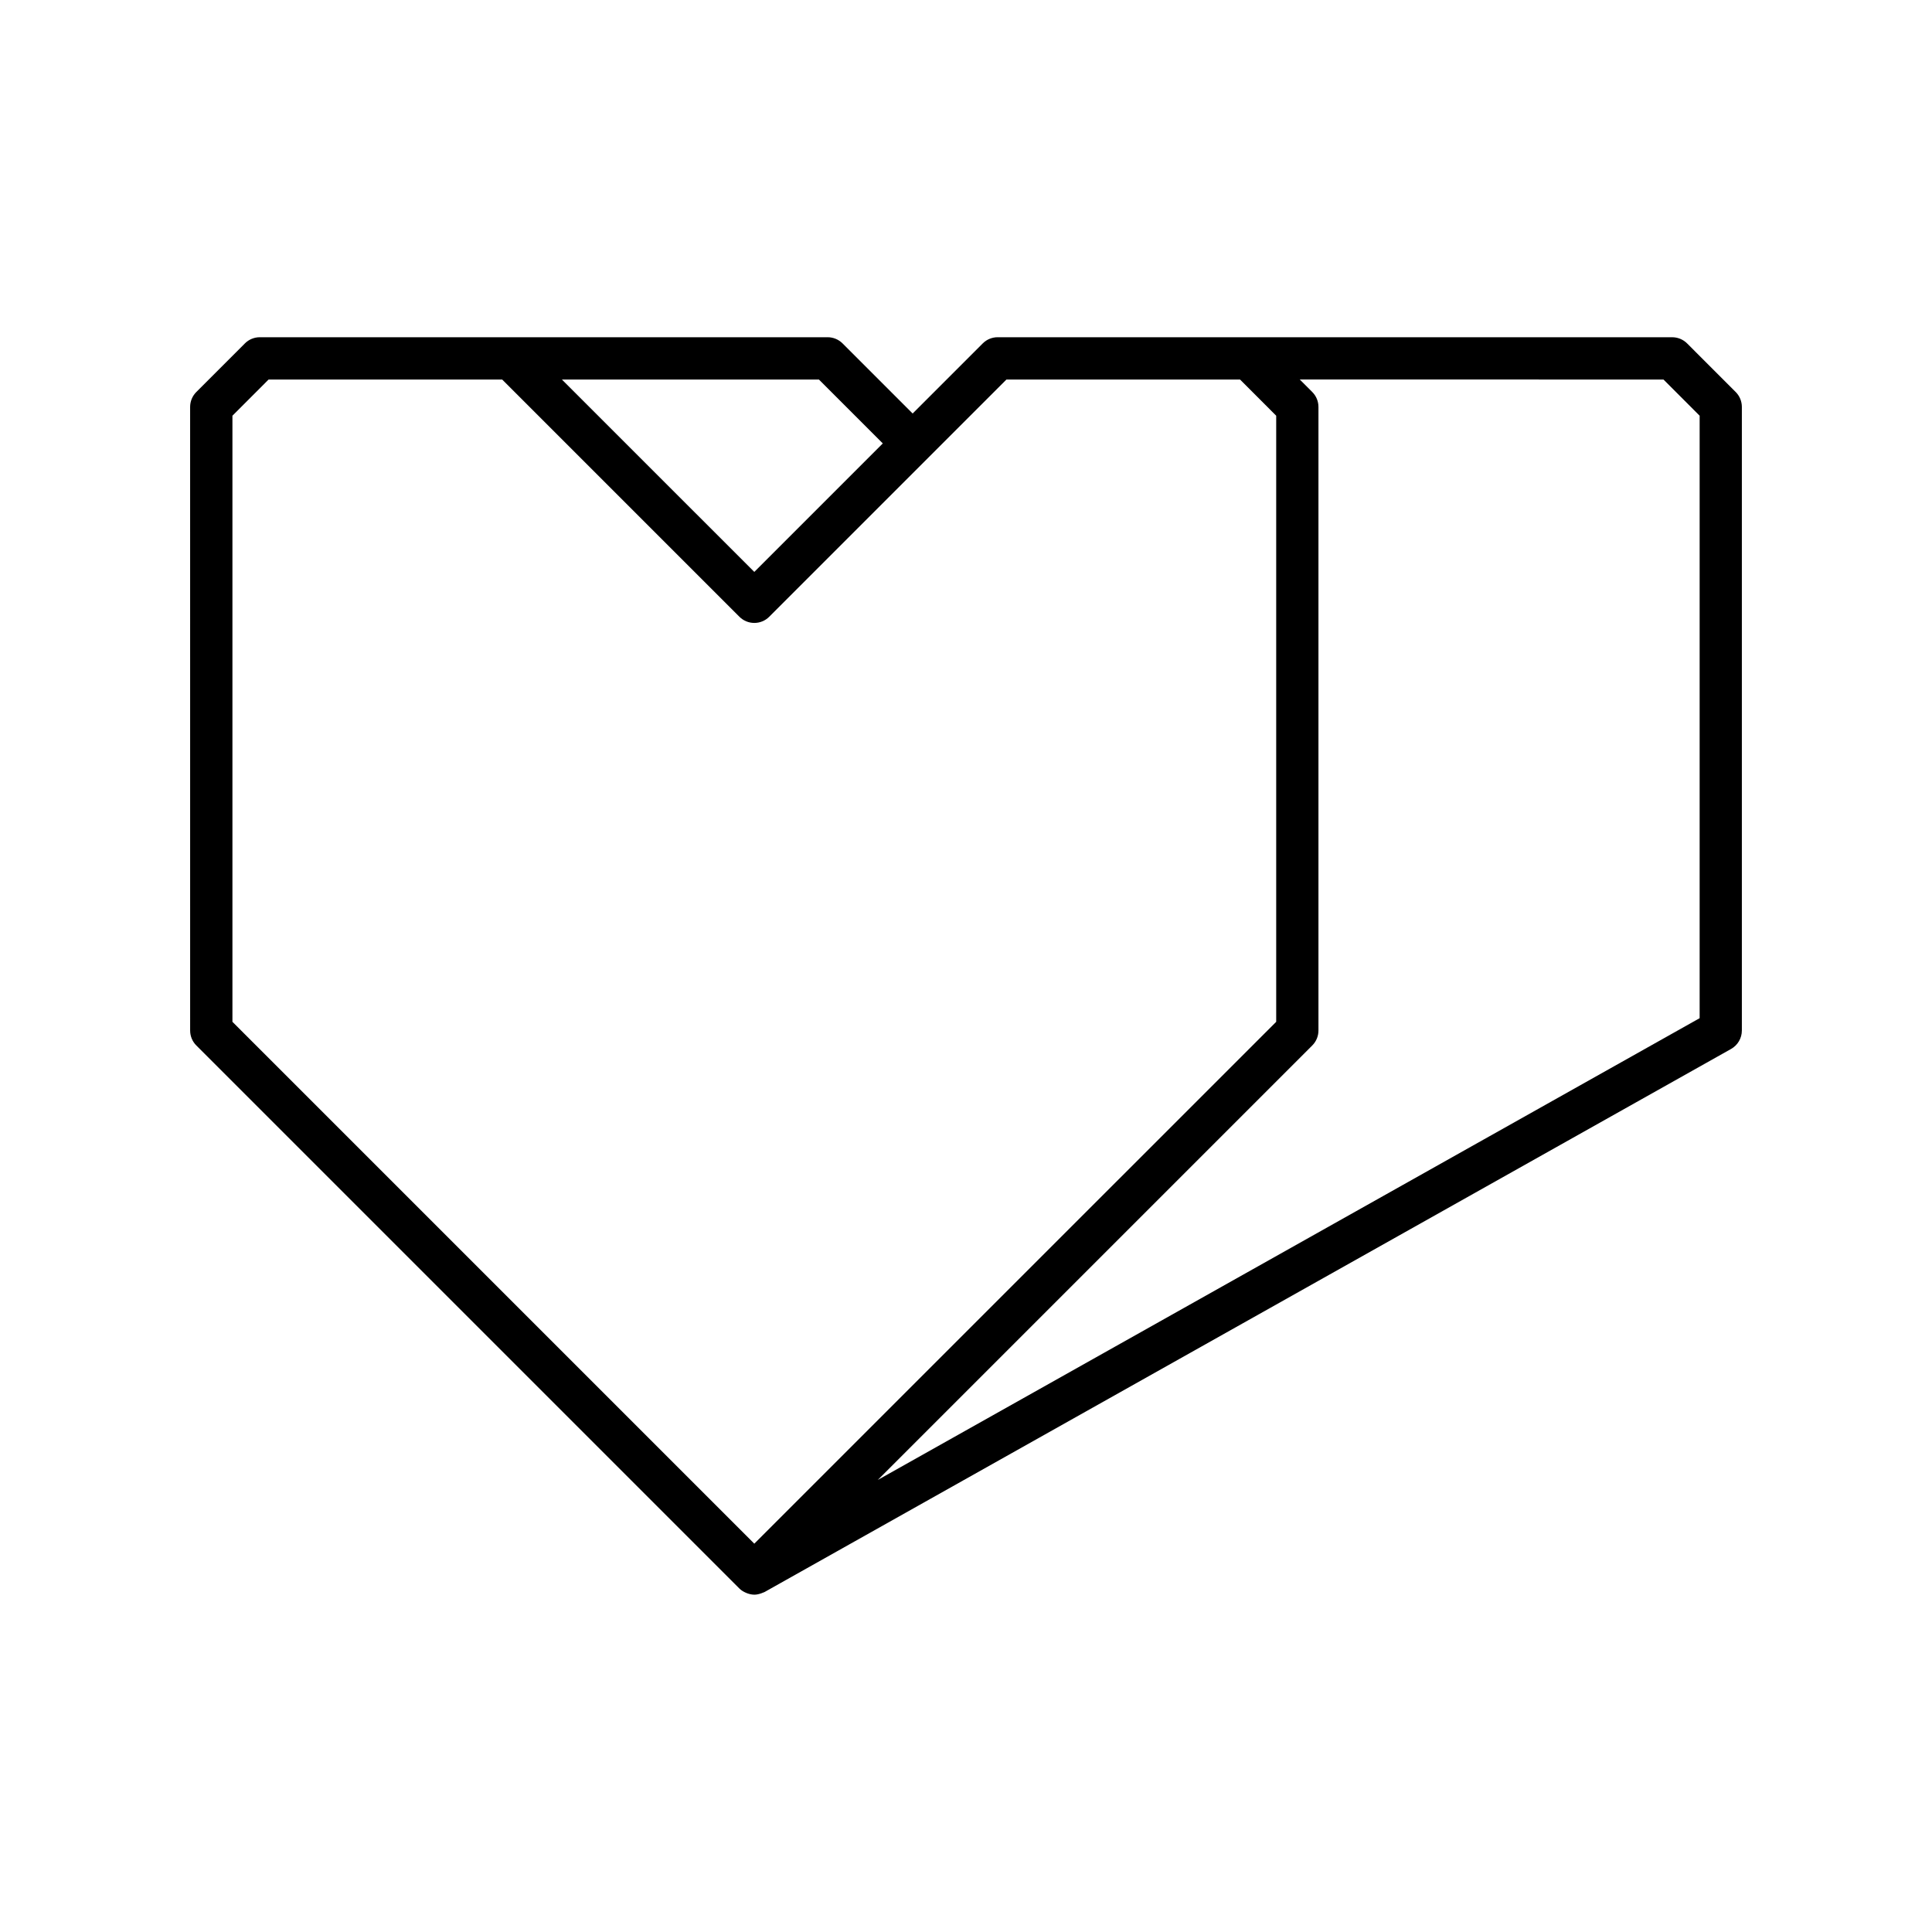 <?xml version="1.0" encoding="UTF-8"?>
<!-- Uploaded to: SVG Repo, www.svgrepo.com, Generator: SVG Repo Mixer Tools -->
<svg fill="#000000" width="800px" height="800px" version="1.1" viewBox="144 144 512 512" xmlns="http://www.w3.org/2000/svg">
 <path d="m208.89 235.02-12.863 12.867c-1.051 1.051-1.641 2.473-1.641 3.957l0.004 165.26c0 1.488 0.59 2.91 1.641 3.957l143.89 143.89c0.48 0.484 1.055 0.832 1.656 1.105 0.152 0.07 0.297 0.133 0.453 0.188 0.598 0.211 1.215 0.359 1.848 0.359 0.004 0 0.008 0.004 0.012 0.004h0.008c0.625 0 1.25-0.148 1.859-0.363 0.148-0.051 0.289-0.109 0.434-0.172 0.148-0.066 0.305-0.098 0.449-0.18l256.12-143.91c1.762-0.996 2.852-2.859 2.852-4.883v-165.26c0-1.488-0.59-2.91-1.641-3.957l-12.863-12.867c-1.051-1.051-2.473-1.641-3.957-1.641l-112.22-0.004h-66.539c-1.488 0-2.91 0.59-3.957 1.641l-18.574 18.574-18.57-18.574c-1.051-1.051-2.473-1.641-3.957-1.641h-150.48c-1.488 0-2.91 0.594-3.961 1.641zm375.95 9.559 9.582 9.59v159.66l-217.8 122.37 115.14-115.14c1.051-1.051 1.641-2.473 1.641-3.957v-165.26c0-1.488-0.59-2.91-1.641-3.957l-3.312-3.312zm-223.82 0 16.93 16.934-34.051 34.051-50.988-50.984zm-83.938 0 62.863 62.863c2.188 2.188 5.731 2.188 7.914 0l41.941-41.941c0.008-0.008 0.023-0.012 0.031-0.023 0.008-0.008 0.012-0.023 0.02-0.031l20.867-20.867h61.906l9.582 9.59v160.62l-138.31 138.3-138.3-138.3v-160.62l9.582-9.59z"/>
</svg>